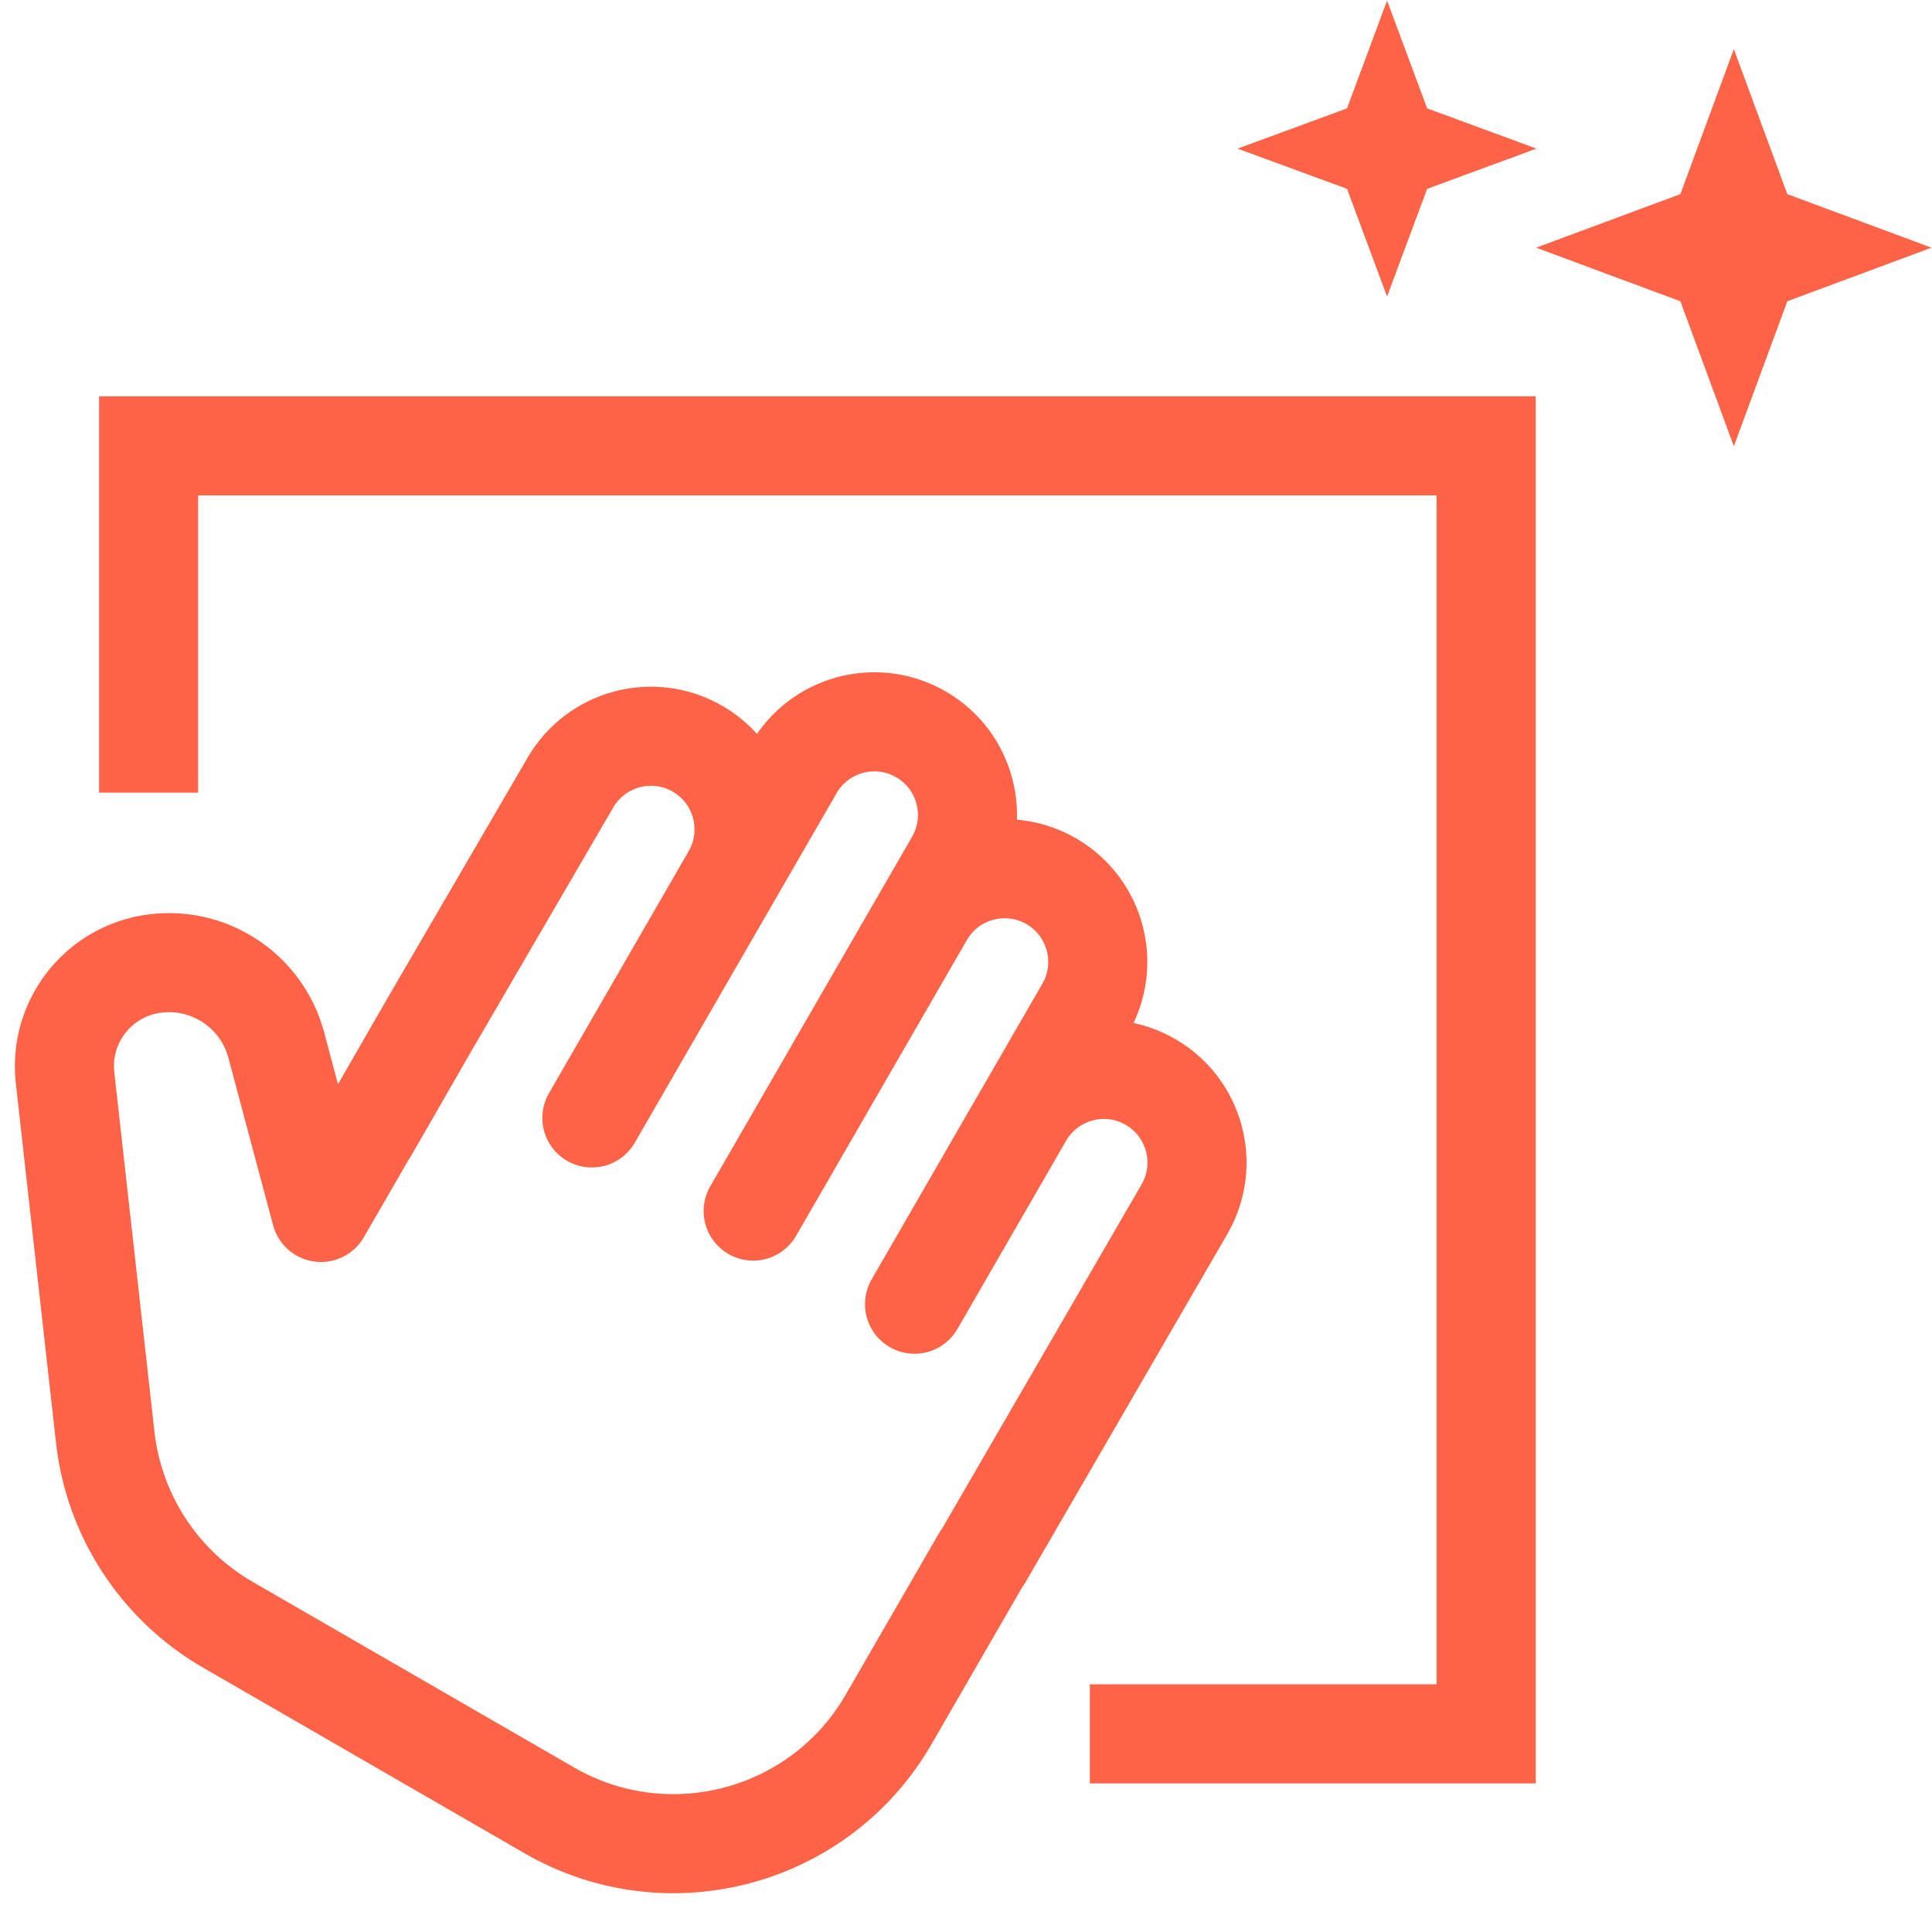 <svg width="39" height="39" viewBox="0 0 39 39" fill="none" xmlns="http://www.w3.org/2000/svg">
<g clip-path="url(#clip0_7934_15973)">
<path d="M19.819 31.453L17.938 34.709C16.554 37.107 13.487 37.929 11.089 36.545L4.6 32.798C3.22 32.001 2.301 30.596 2.124 29.012L1.313 21.754C1.189 20.64 1.966 19.627 3.074 19.458C4.203 19.286 5.281 19.991 5.576 21.094L6.479 24.475L7.419 22.847L7.423 22.849L8.673 20.676L11.512 15.802C12.031 14.903 13.181 14.595 14.08 15.114C14.979 15.633 15.287 16.783 14.768 17.682L11.948 22.567L16.022 15.511C16.541 14.612 17.691 14.304 18.59 14.823C19.489 15.342 19.797 16.492 19.278 17.391L15.204 24.447L18.651 18.477C19.171 17.577 20.32 17.269 21.22 17.788C22.119 18.308 22.427 19.458 21.908 20.357L18.461 26.327L20.654 22.528C21.174 21.629 22.324 21.32 23.223 21.84C24.122 22.359 24.43 23.509 23.911 24.408L19.825 31.457L19.819 31.453Z" stroke="#FF6347" stroke-width="2" stroke-linecap="square" stroke-linejoin="round"/>
<path d="M35 3.882L35.142 4.267L35.302 4.698L35.733 4.857L36.118 5L35.733 5.143L35.302 5.302L35.142 5.733L35 6.118L34.858 5.733L34.698 5.302L34.267 5.143L33.882 5L34.267 4.857L34.698 4.698L34.858 4.267L35 3.882Z" stroke="#FF6347" stroke-width="2"/>
<path d="M28 2.882L28.032 2.968L28.119 3L28.032 3.032L28 3.118L27.968 3.032L27.881 3L27.968 2.968L28 2.882Z" stroke="#FF6347" stroke-width="2"/>
<path d="M3 16V9H30V35H22" stroke="#FF6347" stroke-width="2"/>
</g>
<defs>
<clipPath id="clip0_7934_15973">
<rect width="39" height="39" fill="white"/>
</clipPath>
</defs>
</svg>

